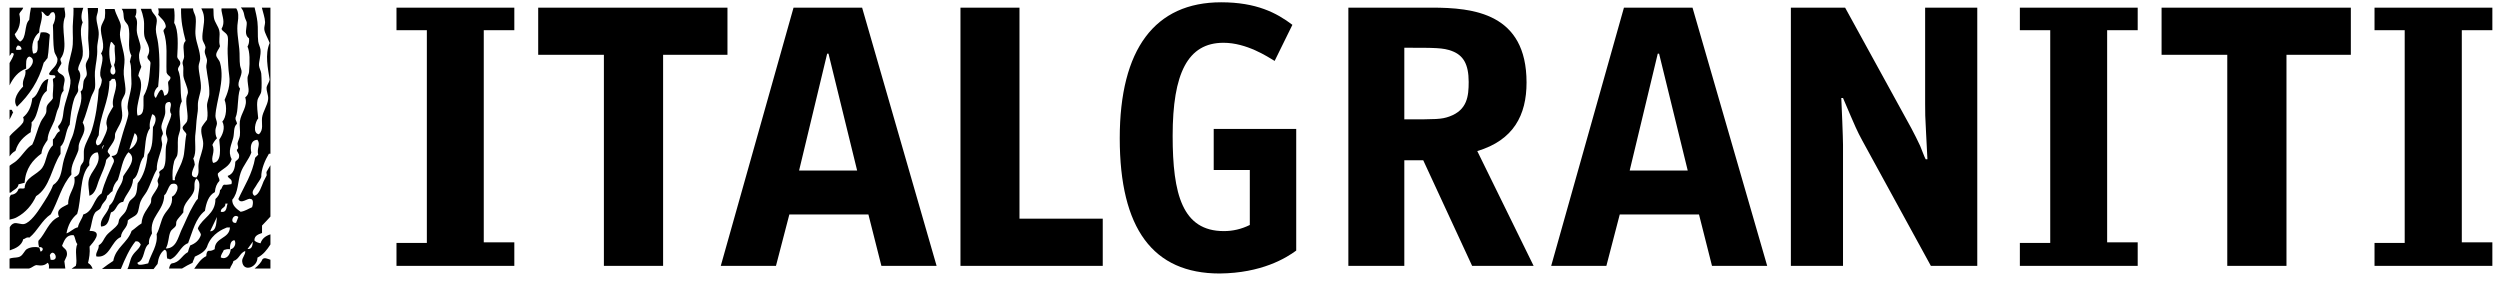 <?xml version="1.0" encoding="UTF-8"?> <svg xmlns="http://www.w3.org/2000/svg" viewBox="1347 2428 1309 147" width="1309" height="147" data-guides="{&quot;vertical&quot;:[],&quot;horizontal&quot;:[]}"><path fill="rgb(0, 0, 0)" stroke="none" fill-opacity="1" stroke-width="1" stroke-opacity="1" color="rgb(51, 51, 51)" font-size-adjust="none" id="tSvgf971fa6999" title="Path 1" d="M 1367.5 2557.3 C 1370.6 2557.4 1369.2 2559.8 1368.2 2559.7ZM 1373.1 2561.6 C 1375 2557.4 1378.8 2565 1373.5 2564ZM 1417.5 2497.7 C 1420.8 2500 1417.5 2505.3 1414.7 2506.3ZM 1437 2524.3 C 1441.9 2523.2 1439.9 2529.8 1437 2531C 1437.7 2535.5 1434.6 2537.7 1433 2540.4C 1431.1 2543.5 1430.9 2547.1 1429 2550.6C 1429.8 2556.4 1426 2560.9 1424.6 2565.9C 1421.7 2566.6 1418.8 2567.3 1419 2565.5C 1423 2564.2 1421.8 2557.8 1425 2555.7C 1424.8 2553.1 1425.8 2551.8 1426.6 2550.2C 1425.1 2541.3 1432.8 2538.7 1433 2530.2C 1434.5 2529.5 1435.2 2524.8 1437 2524.3ZM 1433.8 2558.1 C 1435.4 2555.4 1435.1 2552 1436.2 2549.5C 1436.8 2548 1438.3 2547.5 1439 2546.3C 1439.4 2545.8 1439.1 2544.6 1439.4 2543.9C 1440.1 2542.3 1441.8 2540.9 1443 2539.2C 1442.7 2534 1447.4 2531.9 1448.6 2527.8C 1449.2 2525.8 1448.2 2523.6 1449.8 2521.5C 1452.9 2523.4 1450.6 2528.7 1450.6 2532.1C 1449.5 2533.1 1449 2534.4 1448.2 2535.6C 1446 2539.2 1444 2544.4 1441.8 2548.9C 1440.3 2552.2 1439.2 2558.2 1433.8 2558.1ZM 1398.7 2498.8 C 1399.2 2488 1404.1 2481.6 1404.3 2470.5C 1404.9 2470.3 1405.3 2469.9 1405.5 2469.3C 1406.033 2469.3 1406.567 2469.3 1407.1 2469.3C 1409.5 2473.8 1405 2479 1406.3 2483.8C 1404.8 2486.4 1402.9 2488.9 1402.7 2492.4C 1402.7 2493.4 1403.3 2494.5 1403.1 2495.5C 1402.8 2497.1 1401.8 2499.2 1401.1 2500.6C 1400.4 2501.9 1399.7 2504.1 1397.9 2504.1C 1396.3 2502.6 1397.9 2500.4 1398.7 2498.8ZM 1400.3 2506.3 C 1400.5 2504.6 1401 2504 1401.5 2504ZM 1406.7 2462 C 1407.1 2463.7 1408.3 2466.3 1406.3 2467.1C 1404.2 2466.8 1404.7 2464 1405.5 2462.8C 1404.1 2459.4 1403.7 2453.7 1405.1 2449.9C 1406.1 2450.2 1406.4 2451.3 1407.1 2451.9C 1406.7 2455.8 1408.1 2459.2 1406.7 2462ZM 1352 2568.6 C 1355.4 2568.6 1358.8 2568.6 1362.2 2568.6C 1363.7 2568.2 1364.5 2567.2 1365.9 2566.8C 1368.8 2567.2 1370.3 2567.1 1371.9 2565.6C 1372.8 2566.2 1372.7 2567.4 1372.6 2568.6C 1375.467 2568.6 1378.333 2568.6 1381.2 2568.6C 1381 2567.3 1380.9 2566 1380.7 2564.8C 1381.5 2562.8 1382.5 2561.9 1381.9 2559.7C 1381.5 2558.2 1380.1 2557.9 1379.5 2556.6C 1380.7 2554 1381.5 2550.9 1385.5 2551.1C 1386.5 2552.3 1386.4 2554.6 1387.5 2555.8C 1385.9 2559.2 1387.7 2564.1 1386.7 2567.2C 1385.9 2567.6 1385.3 2568.2 1384.5 2568.7C 1388.167 2568.7 1391.833 2568.7 1395.5 2568.7C 1395 2567.3 1394.2 2566.3 1393.1 2565.7C 1393.7 2563.1 1394.2 2560.5 1393.9 2557.1C 1395.6 2555.1 1401.5 2548.8 1393.9 2548.9C 1395.2 2545.5 1395.1 2542 1396.7 2539.5C 1397.3 2538.5 1398.7 2538.1 1399.5 2537.2C 1399.9 2536.6 1400.2 2535.5 1400.7 2534.8C 1401.5 2533.6 1402.9 2532.7 1403.1 2530.5C 1404.3 2529.9 1404.7 2528.7 1405.9 2528.1C 1406.2 2525.5 1407.3 2523.7 1408.7 2522.2C 1410.5 2517.2 1411 2511.1 1414.3 2507.7C 1419.2 2511.1 1413.3 2517.2 1411.5 2520.3C 1411.4 2523.6 1409.5 2525.6 1408.3 2528.1C 1406.9 2531.1 1406.7 2533.6 1404.3 2535.6C 1403.7 2539.8 1399 2542.1 1399.9 2546.6C 1404.1 2546.5 1404 2542.3 1405.1 2539.2C 1408.3 2538.4 1407.8 2534 1411.5 2533.7C 1412.9 2529.4 1416.3 2527.2 1416.7 2521.9C 1420.2 2519.6 1419.5 2513.1 1422.3 2510.1C 1423.2 2504.9 1422.9 2498.7 1425.5 2495.2C 1425 2492.3 1426.1 2489.8 1426.7 2487.8C 1429.7 2488.7 1428.3 2492.8 1427.1 2494.5C 1426.8 2500.7 1427.2 2505.2 1424.3 2509C 1423.7 2515.1 1422.1 2520.2 1419.1 2523.9C 1418.7 2526.2 1418.9 2528.2 1417.9 2530.2C 1417.1 2531.7 1415.4 2532.4 1414.7 2533.7C 1413.8 2535.3 1413.7 2537.2 1412.7 2538.8C 1411.9 2540.1 1410.3 2541.3 1409.5 2542.7C 1409.1 2543.4 1409.2 2544.7 1408.7 2545.4C 1407.2 2547.7 1404.4 2549.2 1402.7 2551.3C 1401.3 2553 1400.8 2555.3 1398.7 2556.4C 1398.9 2558.8 1396.7 2560.6 1397.5 2562.3C 1404.6 2563.3 1405.1 2554.2 1410.3 2552.1C 1410.6 2548.3 1413.9 2547.5 1413.9 2543.5C 1415 2542.2 1417.6 2541.5 1418.7 2540C 1419.8 2538.4 1419.7 2535.5 1420.7 2533.3C 1421.5 2531.4 1423 2529.8 1423.9 2528.2C 1426 2524.3 1427 2520.2 1429.1 2516.8C 1428.9 2512.2 1431.4 2508 1431.9 2503.8C 1432 2502.7 1431.4 2501.5 1431.5 2500.3C 1431.5 2499.4 1432.3 2498.6 1432.3 2497.9C 1432.2 2496.7 1431.4 2495.5 1431.5 2494.4C 1431.6 2492.3 1433.2 2489.6 1433.5 2487.3C 1433.8 2485 1432.4 2481.3 1435.9 2481.4C 1437.6 2483 1434.9 2485.5 1436.7 2487.7C 1436.5 2490.9 1433.7 2494.1 1433.9 2497.9C 1434 2498.9 1434.7 2500 1434.7 2501C 1434.7 2502.3 1434 2503.6 1433.9 2504.9C 1433.5 2508.4 1434.2 2513 1432.7 2515.9C 1432.1 2517 1430.7 2517 1430.3 2518.3C 1431.2 2519.9 1429.7 2521.1 1429.5 2522.6C 1429.4 2523.3 1430.1 2524.2 1429.9 2524.9C 1429.4 2527.3 1427.4 2529 1426.3 2531.6C 1426 2532.4 1426.3 2533.6 1425.9 2534.4C 1424.4 2537.3 1421.4 2540.1 1421.1 2545C 1419.2 2546.1 1417.7 2547.7 1415.9 2548.9C 1413.8 2555.2 1407.6 2557.5 1406.3 2564.6C 1404.3 2565.9 1402.3 2567.3 1400.4 2568.8C 1403.7 2568.8 1407 2568.8 1410.3 2568.8C 1412.4 2563.6 1414.8 2558.3 1417.9 2554.4C 1419.6 2554.1 1420.1 2555.1 1420.7 2556C 1419.9 2558.5 1417.9 2559.3 1416.3 2561.9C 1415 2564 1414.8 2566.9 1413.7 2568.9C 1418.267 2568.9 1422.833 2568.9 1427.4 2568.9C 1428.1 2567.9 1428.9 2567 1429.5 2566.2C 1429.9 2563 1431 2560.3 1433.1 2558.8C 1435 2559 1433.9 2562.2 1434.7 2563.5C 1435.3 2563.5 1435.8 2563.4 1435.9 2563.9C 1440.4 2562.3 1441.1 2557 1445.5 2555.3C 1447.9 2549.1 1449.4 2542.2 1454.3 2538.4C 1455 2534.2 1456.2 2530.3 1459.5 2528.6C 1459.7 2526.1 1460.5 2524.1 1461.9 2522.7C 1462 2521 1460.8 2520.6 1461.1 2518.8C 1463.5 2516.3 1467.3 2515.2 1468.3 2511.3C 1466.1 2507.3 1468.3 2503.5 1469.1 2500.3C 1469.8 2497.5 1469.1 2494.5 1471.1 2492.8C 1471 2491.5 1470.2 2491.1 1470.3 2489.7C 1472 2485.7 1471.1 2479.3 1472.7 2474.4C 1470.5 2471.9 1473.3 2468.7 1473.5 2465.8C 1473.6 2464.7 1472.9 2463.5 1472.7 2462.3C 1472.3 2459.6 1472.6 2456.6 1472.3 2453.7C 1471.8 2448.5 1470.8 2444 1471.5 2439.6C 1471.9 2437 1472 2434.3 1470.7 2432.4C 1468.133 2432.4 1465.567 2432.4 1463 2432.4C 1463 2432.8 1462.9 2433.3 1463 2433.7C 1463.4 2436.6 1465 2439.7 1463 2443.1C 1463.3 2444.5 1465.7 2445.1 1466.2 2447C 1466.7 2448.9 1466 2452.8 1466.2 2456C 1466.4 2460.1 1466.5 2464.1 1467 2467.4C 1467.8 2472.7 1466 2477.1 1464.6 2480.3C 1465.9 2483.8 1465.6 2489.4 1463.4 2491.7C 1465.2 2495 1463.4 2498.8 1461.8 2501.1C 1462.2 2505.3 1463.3 2512.8 1458.6 2513.3C 1457 2510.5 1460 2507.5 1458.2 2503.9C 1458.8 2502.5 1459.6 2501.4 1460.6 2500.4C 1459.8 2498.9 1459.8 2497.7 1459.8 2496.1C 1459.9 2494.8 1460.6 2493.6 1460.6 2492.6C 1460.6 2491.3 1459.8 2490.1 1459.8 2488.7C 1460.1 2481 1464.9 2470.4 1462.2 2460.8C 1461.8 2459.3 1460.3 2458.2 1460.2 2456.9C 1460.1 2455.2 1461.7 2453.7 1462.2 2452.2C 1461.3 2449.3 1462.4 2446.6 1461.8 2444C 1461.3 2441.7 1459.4 2439.7 1459 2437.3C 1458.7 2435.5 1458.9 2433.9 1458.7 2432.4C 1456.6 2432.4 1454.5 2432.4 1452.4 2432.4C 1453.1 2433.8 1453.7 2435.3 1453.8 2436.9C 1454.2 2440.5 1452.7 2444.8 1453 2448.3C 1453.1 2449.9 1454.3 2451 1454.6 2452.6C 1454.7 2453.4 1454.2 2453.9 1454.2 2455C 1454.2 2456.5 1455.4 2458.4 1455.4 2459.7C 1455.4 2460.9 1454.9 2462 1455 2463.2C 1455.5 2468 1456.8 2472.4 1456.6 2477.3C 1456.5 2479.3 1455.3 2481.4 1455.4 2483.6C 1455.5 2485.9 1456 2487.7 1455.4 2490.7C 1454.4 2492 1453.4 2493.2 1452.6 2494.6C 1451.8 2497.7 1453.4 2500.4 1453.4 2503.2C 1453.4 2506.8 1451.5 2510.1 1451 2513.8C 1450.6 2516.3 1451.7 2518.8 1449.8 2520.9C 1445.4 2520.8 1448.5 2516.2 1449 2514.2C 1448.9 2513 1448.6 2512 1448.2 2511C 1450.2 2507.6 1448.6 2502.4 1449.4 2497.3C 1449.7 2495.3 1449.7 2491.9 1450.2 2488.7C 1450.5 2486.8 1450.7 2485.7 1450.6 2483.2C 1450.5 2480.1 1452 2477.1 1452.2 2474.2C 1452.4 2470.4 1451 2466.1 1451 2462.8C 1451 2461.5 1451.7 2460.3 1451.8 2458.9C 1451.9 2454.8 1449.8 2450.7 1449.4 2446.7C 1449 2443.5 1449.9 2440.1 1449.4 2436.9C 1449.2 2435.7 1448.4 2434.5 1448.2 2433.4C 1448.1 2433.1 1448.1 2432.8 1448.1 2432.4C 1446 2432.4 1443.9 2432.4 1441.8 2432.4C 1441.7 2439.1 1442.7 2443.7 1444.2 2449.4C 1442.3 2451.2 1443.4 2454.5 1443.4 2457.6C 1443.4 2458.8 1442.7 2459.6 1442.6 2460.7C 1442.5 2461.8 1443 2462.1 1443 2463.8C 1443 2465.1 1442.9 2466.6 1443 2467.7C 1443.4 2470.5 1445.3 2473.4 1445.4 2476.3C 1445.4 2477.2 1444.7 2478.3 1444.6 2479.5C 1444.2 2483.3 1445.8 2488.4 1445 2491.3C 1444.5 2492.8 1442.9 2493.5 1442.6 2494.8C 1442.7 2496.5 1444.2 2496.9 1444.6 2498.3C 1443.6 2503 1443.9 2508.2 1442.6 2511.6C 1441.7 2514.8 1439.6 2517.9 1438.6 2521C 1438.3 2521.9 1439.3 2522.7 1437.4 2522.3C 1437.2 2518.7 1437.3 2516 1438.2 2512.4C 1438.5 2511.4 1439.5 2510.3 1439.8 2509.3C 1440.4 2506.4 1439.9 2503.3 1440.2 2500.3C 1440.4 2498.7 1441.3 2496.9 1441.4 2495.2C 1441.7 2490.7 1439.8 2485.4 1442.2 2481.1C 1441 2475.3 1442.3 2469.2 1440.2 2464.6C 1440.1 2462.8 1441.4 2462.6 1441.4 2461.1C 1441.4 2459.4 1439.9 2459.2 1439.8 2457.6C 1440.1 2452.3 1440.6 2443.9 1438.2 2440C 1438.5 2437.4 1438.5 2434.7 1438.1 2432.4C 1435.333 2432.4 1432.567 2432.4 1429.8 2432.4C 1430.1 2433.4 1430.3 2434.5 1429.8 2435.7C 1431.2 2437.6 1433.3 2438.7 1433.8 2441.6C 1433.9 2443 1432.6 2443 1432.6 2444.3C 1435 2451.3 1433.9 2457.7 1434.2 2465.9C 1434.5 2467 1435.4 2467.6 1436.2 2468.3C 1436.5 2470 1435 2470 1435 2471.4C 1435.3 2474.2 1435.9 2477.5 1433 2478.1C 1431.9 2472.2 1430.3 2475.9 1428.6 2479.3C 1426.6 2477.7 1428.5 2474.2 1429.8 2473.4C 1430.6 2466.3 1430.8 2458.2 1429.8 2450.7C 1429.5 2448.1 1428.6 2445.7 1428.6 2443.3C 1428.6 2441.3 1429.4 2439.6 1429 2437.8C 1428.7 2436.2 1427.2 2435.2 1426.6 2433.9C 1426.4 2433.5 1426.3 2433 1426.2 2432.6C 1424.367 2432.6 1422.533 2432.6 1420.7 2432.6C 1421.3 2434.1 1421.8 2435.8 1422.2 2437.9C 1422.8 2441.2 1422.1 2443.9 1422.6 2446.9C 1423.1 2449.9 1426.8 2453.2 1424.2 2457.5C 1424 2459.4 1425.7 2459.4 1425.8 2461C 1425.2 2468.1 1425.1 2473.3 1422.2 2478.3C 1421.8 2482.4 1423.3 2488.3 1419 2488.5C 1417.4 2482.2 1423.6 2473.1 1419.4 2467.7C 1419.7 2465.9 1420.4 2464.5 1421 2463C 1420.2 2460.9 1419.7 2459 1419.8 2456.7C 1419.9 2455.4 1420.6 2454.1 1420.6 2452.8C 1420.5 2450.1 1418.7 2447 1418.6 2443.8C 1418.5 2441.4 1419.4 2438.9 1417.8 2436.7C 1418.5 2435.2 1418.5 2433.8 1418.3 2432.6C 1415.767 2432.6 1413.233 2432.6 1410.7 2432.6C 1411 2433 1411.3 2433.5 1411.4 2433.9C 1411.9 2435.5 1411.5 2437 1412.2 2438.6C 1412.6 2439.6 1413.9 2440.6 1414.2 2441.8C 1415.6 2446.9 1413.3 2452.6 1415.8 2457.1C 1415.5 2458.2 1415.2 2459.1 1415 2460.3C 1416 2463 1415.5 2466.5 1415.8 2470.1C 1416.2 2475.1 1414.1 2479.1 1413.8 2483.8C 1413.7 2485 1414.3 2486.5 1414.2 2487.7C 1413.8 2490.8 1412.3 2494.3 1411.4 2497.5C 1410.5 2500.8 1409.5 2504.1 1408.6 2507.3C 1408.3 2508.8 1407.2 2509.6 1405.4 2509.7C 1405.9 2510.6 1406.9 2511.2 1406.6 2512.8C 1404.3 2518.1 1401.7 2523.2 1400.2 2529.3C 1395.9 2531.9 1396 2538.8 1390.6 2540.3C 1390 2542.8 1388.3 2544.3 1387.8 2547C 1385.3 2547.6 1384.1 2549.4 1381.8 2550.2C 1382.6 2545.8 1384.5 2542.4 1387.4 2540C 1389.9 2531.9 1388.5 2519.9 1393.8 2514.5C 1393.2 2510.5 1395.8 2507.6 1398.2 2507.8C 1400.4 2514.2 1394.2 2517.5 1393.4 2522.7C 1393 2525.2 1393.7 2527.7 1393.8 2530.5C 1397.3 2529.3 1397.7 2524.9 1399 2521.9C 1400.3 2518.5 1402.1 2515.3 1402.6 2511.7C 1403.2 2511 1403.8 2510.3 1404.6 2509.7C 1404.6 2508.4 1403.3 2508.4 1403.4 2507C 1404.3 2504.8 1406.2 2503.2 1407 2500.7C 1407.4 2499.6 1407 2498.6 1407.4 2497.6C 1408.7 2494.5 1410.8 2492.3 1411 2488.6C 1411.1 2486.3 1410.3 2484 1410.6 2481.5C 1410.8 2479.7 1412.3 2478.2 1412.6 2476.4C 1413 2473.8 1412.1 2470.5 1411.8 2467C 1411.6 2464.2 1412.3 2461.7 1412.2 2459.1C 1412 2454.7 1410 2450.1 1409.8 2446.2C 1409.7 2444.4 1410.5 2442.7 1410.2 2441.1C 1409.8 2438.7 1407.8 2436 1407 2432.7C 1405.333 2432.7 1403.667 2432.7 1402 2432.7C 1402.1 2434.1 1402.1 2435.5 1401.9 2437.2C 1401.6 2438.8 1400.2 2440.4 1399.9 2442.3C 1399.3 2446.8 1402.7 2451.9 1399.9 2456C 1402 2458.9 1399.1 2463.4 1399.5 2467.4C 1399.6 2468.5 1400.4 2469.3 1400.3 2470.1C 1400.2 2471.9 1399.5 2473.5 1398.7 2474.8C 1398.2 2482 1397.1 2489.6 1395.1 2496C 1394 2499.5 1391.9 2502.5 1391.1 2505.8C 1390.6 2507.9 1391.2 2510.4 1390.7 2512.5C 1390.5 2513.2 1389.3 2514.3 1389.1 2515.3C 1388.5 2518.4 1388.9 2519.5 1385.9 2520.8C 1387 2526.2 1382.5 2529.2 1382.7 2534.9C 1380.4 2536.3 1376 2537.3 1377.9 2541.5C 1372.4 2543.8 1371 2550.1 1367.1 2554.1C 1367 2555.5 1367.2 2556.6 1367.5 2557.6C 1365.6 2557.1 1363 2557.3 1361.1 2558.4C 1359.8 2559.2 1359.2 2561.4 1357.5 2562.3C 1356.2 2563 1354.5 2562.8 1353.1 2563.1C 1352.7 2563.2 1352.4 2563.3 1352 2563.4C 1352 2565.133 1352 2566.867 1352 2568.6ZM 1460.6 2541.6 C 1460.2 2543.5 1460.7 2549.1 1457 2549.1ZM 1462.6 2538.9 C 1462.5 2536.6 1465.2 2537 1465 2534.6C 1465.4 2534.6 1465.8 2534.6 1466.2 2534.6C 1465.4 2536.3 1466 2539.5 1462.6 2538.9ZM 1467.4 2558.5 C 1467.4 2557.3 1467.4 2553.8 1469.8 2553.8C 1470.9 2555.6 1469.6 2558.2 1467.8 2558.5C 1467.6 2561.2 1465.7 2564.2 1462.6 2562.8C 1462.7 2561 1463.7 2560.3 1464.2 2558.9C 1465.2 2558.6 1466 2558.3 1467.4 2558.5ZM 1470.6 2544.7 C 1466.9 2545.1 1469.1 2539.3 1471.8 2541.6ZM 1473 2538.9 C 1470.9 2537.4 1468.5 2535.6 1468.6 2532.6C 1471.9 2528.7 1471.4 2523 1473 2518.5C 1474.3 2514.7 1477.3 2511.5 1478.6 2507.9C 1477.9 2504.8 1478.4 2501.3 1481.8 2501.2C 1483.6 2503.6 1481.3 2505.7 1482.2 2509C 1481.6 2509.5 1481.2 2510.1 1480.6 2510.6C 1479.1 2519.2 1475 2525.2 1471.8 2532.2C 1473.1 2535.3 1476.9 2531.4 1478.2 2532.2C 1480 2532.2 1479.4 2535.4 1479 2536.5C 1477 2537.3 1475.5 2538.5 1473 2538.9ZM 1479.4 2554.5 C 1479.2 2556.6 1479 2558.5 1476.6 2558.4ZM 1437 2565.9 C 1436 2566.3 1435.8 2567.5 1435.5 2568.6C 1437.767 2568.6 1440.033 2568.6 1442.3 2568.6C 1444 2567.5 1445.9 2566.5 1447.8 2565.6C 1448.1 2564.4 1448.7 2563.6 1449 2562.4C 1451.9 2561 1454.9 2559.6 1455.8 2556.1C 1458.3 2550.2 1463.6 2548 1465.8 2547.1C 1466.333 2547.1 1466.867 2547.1 1467.4 2547.1C 1467.1 2553.2 1459.5 2552.1 1459.4 2558.5C 1458.5 2558.9 1457.8 2559.5 1456.2 2559.3C 1455.2 2559.6 1455.1 2560.9 1455 2562.1C 1452.1 2563.5 1450.5 2566.2 1448.7 2568.7C 1454.933 2568.7 1461.167 2568.7 1467.4 2568.7C 1467.7 2567.4 1469 2566.1 1469.2 2564.7C 1472.4 2563.6 1472.4 2560.6 1475.4 2559.4C 1475.6 2561.5 1473.6 2562.9 1473.8 2564.9C 1474.4 2570.8 1481.9 2567.9 1481.8 2562.9C 1484.8 2561.4 1486.8 2558.8 1488.6 2556C 1488.6 2554.233 1488.6 2552.467 1488.6 2550.7C 1486.1 2551.5 1484.2 2552.9 1483.4 2555.4C 1482.1 2555.1 1480.9 2554.7 1480.2 2553.9C 1480.2 2551.3 1482.3 2550.7 1484.2 2550C 1484.2 2548.7 1484.2 2547.4 1484.2 2546.1C 1485.7 2544.6 1487.1 2543 1488.6 2541.4C 1488.6 2532.433 1488.6 2523.467 1488.6 2514.5C 1487.9 2515.8 1487.1 2516.9 1486.6 2517.9C 1486.3 2518.4 1486.8 2519.3 1486.6 2519.9C 1486.2 2520.9 1485.4 2522 1485 2523C 1483.9 2525.6 1482.7 2530 1480.2 2530.5C 1478 2528.8 1480.3 2526.7 1481 2525.4C 1481.9 2523.7 1483.3 2522.2 1483.8 2520.7C 1483.7 2516.7 1485.8 2511.8 1487.8 2508.5C 1488.067 2508.5 1488.333 2508.5 1488.6 2508.5C 1488.6 2483 1488.6 2457.5 1488.6 2432C 1487.1 2432 1485.6 2432 1484.1 2432C 1484.7 2434.6 1485.7 2437.1 1485.8 2439.6C 1485.8 2440.9 1485.2 2442.3 1485.4 2443.5C 1485.6 2445.3 1487.3 2448.1 1488.2 2450.5C 1485.6 2456.5 1487.3 2463.9 1488.2 2469.7C 1487.9 2471.2 1487 2472.2 1486.6 2473.6C 1486.4 2476 1487.6 2477.6 1487.4 2479.9C 1487.1 2483.2 1484.6 2486.4 1484.2 2489.7C 1483.9 2492.8 1485.1 2495.9 1482.6 2498.3C 1479 2497.9 1480.8 2491.4 1482.2 2490C 1482 2486.9 1481.3 2483.6 1481.8 2480.6C 1482.1 2478.9 1483.6 2477.5 1483.8 2475.9C 1484.1 2473.9 1484 2469.1 1483.8 2466.5C 1483.7 2465.2 1482.7 2463.7 1482.6 2462.2C 1482.5 2460.2 1483.7 2456.9 1483.4 2454C 1483.2 2452.5 1482.4 2451.3 1482.2 2449.7C 1481.8 2446.5 1482.2 2442.9 1481.8 2439.5C 1481.5 2436.9 1480.9 2434.4 1480.3 2431.9C 1477.9 2431.9 1475.5 2431.9 1473.1 2431.9C 1473.9 2432.9 1474.6 2433.8 1475 2436.4C 1475.2 2437.7 1476.2 2439.1 1476.2 2439.9C 1476.3 2442.8 1474.6 2446 1477.4 2448.1C 1477.6 2450 1477.2 2451.3 1476.6 2452.4C 1477.8 2455 1477.9 2460 1477.4 2465.7C 1477.3 2466.8 1476.6 2467.8 1476.6 2468.8C 1476.5 2473.4 1478.6 2476.4 1475.4 2479C 1476.9 2483.7 1473.2 2487.1 1472.6 2491.5C 1472.3 2494 1472.9 2496.7 1472.6 2499C 1472.4 2500.4 1471.6 2501.8 1471.4 2502.9C 1471.2 2504.1 1472.4 2505.5 1471 2506.4C 1471.1 2507.9 1472.4 2508.2 1472.2 2509.9C 1472.2 2511.4 1470.9 2511.8 1470.2 2512.7C 1470.1 2516.3 1469.1 2519.2 1466.2 2520.1C 1466.6 2521.8 1469 2521.5 1468.2 2524.4C 1467.3 2524.5 1465.6 2524.9 1464.3 2524.7C 1463 2525.4 1463.5 2526.8 1462.2 2527.5C 1462.1 2529.7 1461.1 2531 1459.8 2532.2C 1459.8 2540.2 1453.1 2541.8 1450.6 2547.5C 1450.9 2548.9 1452 2549.5 1452.2 2551C 1451.3 2553.8 1449.3 2555.5 1446.6 2556.5C 1446.1 2557.6 1445.7 2558.8 1445.4 2560C 1442.1 2561.8 1441.2 2565.4 1437 2565.9ZM 1390.3 2492.2 C 1392.2 2487.7 1392.9 2484.2 1394.7 2478.9C 1395.3 2477.2 1396.5 2475.5 1396.7 2474.2C 1397.1 2471.6 1396.5 2468.4 1396.7 2465.6C 1397.1 2461.1 1398.1 2457.9 1397.9 2453.4C 1397.8 2451 1398.7 2448.3 1398.7 2446C 1398.8 2443 1397.5 2440.2 1397.5 2437.4C 1397.5 2436.1 1398.2 2434.9 1398.3 2433.5C 1398.3 2433.1 1398.3 2432.6 1398.3 2432.2C 1396.5 2432.2 1394.7 2432.2 1392.9 2432.2C 1393.3 2436.8 1393.4 2441.3 1393.2 2446.5C 1393 2450.2 1394 2454.2 1393.6 2457.5C 1393.5 2458.8 1392.3 2460 1392 2461.4C 1391.6 2463.3 1392.7 2465.4 1392.4 2467.3C 1392.3 2468.2 1391.1 2469.2 1390.8 2470.4C 1390.3 2472.7 1390.9 2474.8 1389.2 2475.9C 1390.6 2480.8 1388.1 2485 1387.2 2489.6C 1386.5 2492.8 1386.1 2496.9 1384.4 2500.6C 1383.7 2502 1383.6 2502.7 1382.8 2504.9C 1382.2 2506.7 1380.4 2511.1 1380 2513.5C 1379.1 2518.3 1378.7 2522.3 1374.8 2524.9C 1373.3 2528.9 1370.8 2532.6 1368.4 2536.3C 1366.8 2538.8 1362.9 2544.6 1359.6 2545.3C 1358.1 2545.6 1355.8 2544.5 1354.4 2544.9C 1353.2 2545.3 1352.6 2546.1 1352.1 2547C 1352.1 2551.033 1352.1 2555.067 1352.1 2559.1C 1355.4 2558 1358.3 2556.6 1359.2 2553.2C 1360.4 2553.1 1360.6 2552 1362.4 2552.4C 1366.7 2548.9 1368.9 2543.3 1373.6 2540.2C 1377.4 2533.5 1379.3 2524.9 1384.4 2519.4C 1383.8 2514.4 1386.7 2510.8 1388 2506.8C 1388.3 2505.7 1388 2504.5 1388.4 2503.3C 1389.5 2499.4 1392.8 2496.5 1390.3 2492.2ZM 1378.7 2508.6 C 1378.7 2507.3 1378.7 2506 1378.7 2504.7C 1381.6 2502.2 1381.1 2496.4 1383.5 2493.3C 1383.9 2488.8 1384.4 2484.2 1385.9 2479.6C 1386.4 2478.1 1387.5 2477 1387.9 2475.7C 1388.1 2474.9 1387.7 2473.9 1387.9 2473C 1388.4 2470 1390.2 2467.4 1387.9 2464.4C 1388 2461.7 1390 2459.7 1390.3 2456.9C 1390.9 2451.5 1387.9 2445.2 1390.3 2439.7C 1389.1 2437.3 1389.8 2434.5 1390.6 2432.1C 1388.867 2432.1 1387.133 2432.1 1385.4 2432.1C 1385.4 2432.3 1385.5 2432.5 1385.5 2432.7C 1385.6 2436.7 1384.9 2440.6 1385.1 2444.9C 1385.2 2447 1385.2 2449 1385.1 2451.2C 1384.8 2455.7 1382.8 2459.9 1382.7 2464.1C 1382.7 2466.2 1383.7 2468 1383.9 2470C 1384.2 2474.4 1381 2480.8 1380.3 2486.1C 1379.9 2489.6 1379.6 2491.9 1377.5 2494C 1377.2 2495.4 1378.4 2495.5 1378.3 2496.7C 1376.4 2497.5 1376.2 2499.9 1374.7 2501C 1374.7 2502.033 1374.7 2503.067 1374.7 2504.1C 1371.1 2507.4 1371.6 2512.3 1369.1 2515.9C 1366.4 2519.6 1360.1 2520.8 1359.9 2526.5C 1358.5 2527.1 1358.1 2526.3 1356.7 2526.9C 1356.1 2528.7 1354.9 2529.8 1352.7 2530C 1352.4 2530.4 1352.2 2530.9 1352 2531.4C 1352 2535.267 1352 2539.133 1352 2543C 1353.5 2542.7 1354.9 2542.3 1355.9 2541.7C 1360.4 2539.3 1363.8 2535.3 1365.9 2530.7C 1373.2 2526.2 1374 2515.6 1378.7 2508.6ZM 1358.3 2453.7 C 1357.8 2454.3 1356.6 2454.1 1355.5 2454.1C 1355.2 2452.8 1355.9 2452.4 1356.3 2451.8C 1357.5 2451.9 1358.1 2452.6 1358.3 2453.7ZM 1381 2432 C 1375.067 2432 1369.133 2432 1363.2 2432C 1362.8 2434 1362.5 2436.1 1362.3 2438.4C 1359.5 2441 1361.2 2448 1357.5 2449.8C 1356.3 2448.8 1355.2 2447.7 1354.7 2445.9C 1356.9 2443.5 1358.2 2439.7 1357.1 2435.3C 1357.5 2434.1 1358.7 2433.4 1359.1 2432.2C 1359.1 2432.2 1359.1 2432.1 1359.1 2432C 1356.733 2432 1354.367 2432 1352 2432C 1352 2440.433 1352 2448.867 1352 2457.3C 1352.4 2456.8 1352.8 2456.3 1353.1 2455.7C 1353.7 2455.6 1353.8 2456.1 1354.3 2456.1C 1353.9 2457.9 1352.9 2459.4 1352 2461C 1352 2464.9 1352 2468.8 1352 2472.7C 1353.9 2468.8 1356.4 2465.5 1360.7 2463.9C 1360.7 2461.3 1360.3 2458.3 1362.3 2457.6C 1366.4 2458.8 1363.1 2464.4 1360.3 2464.7C 1360.8 2468.4 1358.4 2469.4 1359.1 2473.3C 1356.8 2475.7 1353.2 2480.2 1355.9 2483.9C 1362.3 2477.8 1367.3 2470.5 1369.9 2460.8C 1370.7 2460.1 1371.2 2459.1 1371.9 2458.4C 1372.6 2454.7 1372.6 2450.2 1373.1 2446.2C 1371.9 2444.9 1370.3 2444.7 1368.3 2445C 1367.8 2446.6 1367.8 2448.7 1366.7 2449.7C 1366.6 2452.5 1367.5 2456.2 1364.3 2456C 1363 2451.5 1364.9 2446.9 1367.5 2445C 1367.6 2441 1369.7 2437.9 1368.7 2434C 1370.1 2434.4 1370.3 2436.1 1371.9 2436.4C 1373.5 2436.2 1373 2434.1 1375.1 2434.4C 1376.7 2435.8 1375.6 2439.6 1374.7 2441.1C 1375 2445.3 1374.6 2450.4 1375.5 2455.2C 1375.8 2456.4 1377.1 2457.9 1377.1 2459.1C 1377.1 2462.6 1374.1 2463.8 1372.7 2466.5C 1372.6 2468 1375.2 2466.9 1375.9 2467.7C 1376.4 2469.4 1374.4 2468.5 1374.7 2470C 1375.3 2473.9 1374.4 2476.4 1374.7 2479.4C 1373.9 2481.1 1372.2 2481.8 1371.5 2483.7C 1371.1 2484.7 1371.5 2486.2 1371.1 2487.2C 1370.5 2488.9 1369.1 2490.1 1368.3 2491.9C 1366.5 2495.8 1365.7 2499.9 1363.9 2503.7C 1360.7 2505.6 1358.9 2509.3 1355.5 2512.3C 1354.6 2513.1 1353.2 2513.8 1352 2514.8C 1352 2519.5 1352 2524.2 1352 2528.9C 1352.2 2528.9 1352.5 2528.8 1352.7 2528.8C 1354 2527.3 1356.4 2526.9 1356.7 2524.5C 1357.8 2524.3 1358.8 2523.9 1359.9 2523.7C 1360.4 2516.2 1364.1 2511.8 1368.7 2508.4C 1369 2505.3 1370.5 2503.4 1371.9 2501.3C 1372 2497.4 1374.4 2494 1375.5 2491.1C 1375.8 2490.2 1376.3 2488.2 1376.7 2486.8C 1377 2485.6 1377.6 2484.8 1377.9 2483.7C 1378.7 2480.9 1378.4 2477.4 1380.3 2475.5C 1379.8 2472.8 1381.3 2470.8 1380.7 2468.8C 1380.1 2466.6 1377.8 2467 1377.1 2464.9C 1377.7 2463.7 1378.4 2462.5 1379.1 2461.4C 1379.3 2460.2 1378.4 2460 1378.7 2458.7C 1383.3 2452.7 1378.3 2443.2 1381.1 2436.7C 1381.3 2434.9 1380.9 2433.8 1380.7 2432.4C 1380.8 2432.4 1380.9 2432.1 1381 2432ZM 1359.1 2489.4 C 1359.5 2490.5 1359.5 2491 1359.1 2492.1C 1357.2 2494.9 1354.1 2496.7 1352 2499.4C 1352 2502.9 1352 2506.4 1352 2509.9C 1352.8 2508.7 1353.8 2507.7 1355.1 2507C 1356.4 2502.4 1359.5 2499.5 1363.1 2497.2C 1363 2495.3 1363.8 2494.2 1363.5 2492.1C 1367.8 2488.3 1366.7 2479 1371.5 2475.6C 1371.5 2473.2 1372 2471.4 1372.3 2469.3C 1367.4 2470.6 1368 2477.3 1363.9 2479.5C 1363.4 2484 1361.8 2487.2 1359.1 2489.4ZM 1353.1 2485.5 C 1352.733 2485.5 1352.367 2485.5 1352 2485.5C 1352 2487.2 1352 2488.9 1352 2490.6C 1352.7 2489.3 1353.3 2488 1353.9 2486.7C 1353.4 2486.6 1353.5 2485.8 1353.1 2485.5ZM 1480.3 2568.6 C 1483.067 2568.6 1485.833 2568.6 1488.6 2568.6C 1488.6 2567.067 1488.6 2565.533 1488.6 2564C 1487 2563.5 1485.4 2562.6 1484.4 2563.8C 1484 2565 1482.4 2567 1480.3 2568.6Z"></path><path fill="rgb(0, 0, 0)" stroke="none" fill-opacity="1" stroke-width="1" stroke-opacity="1" color="rgb(51, 51, 51)" font-size-adjust="none" id="tSvg162d75ad592" title="Path 2" d="M 1616.3 2567.2 C 1616.3 2563.1 1616.3 2559 1616.3 2554.9C 1610.967 2554.9 1605.633 2554.9 1600.3 2554.9C 1600.3 2517.867 1600.3 2480.833 1600.3 2443.8C 1605.633 2443.8 1610.967 2443.8 1616.3 2443.8C 1616.3 2439.867 1616.3 2435.933 1616.3 2432C 1595.733 2432 1575.167 2432 1554.6 2432C 1554.6 2435.933 1554.6 2439.867 1554.6 2443.8C 1559.9 2443.8 1565.2 2443.8 1570.5 2443.8C 1570.5 2480.933 1570.5 2518.067 1570.5 2555.2C 1565.2 2555.2 1559.9 2555.2 1554.6 2555.2C 1554.6 2559.2 1554.6 2563.2 1554.6 2567.2C 1575.167 2567.2 1595.733 2567.2 1616.3 2567.2Z"></path><path fill="rgb(0, 0, 0)" stroke="none" fill-opacity="1" stroke-width="1" stroke-opacity="1" color="rgb(51, 51, 51)" font-size-adjust="none" id="tSvgb3e198db0e" title="Path 3" d="M 2466.3 2567.2 C 2466.3 2563.1 2466.3 2559 2466.3 2554.9C 2460.967 2554.9 2455.633 2554.9 2450.3 2554.9C 2450.3 2517.867 2450.3 2480.833 2450.3 2443.8C 2455.633 2443.8 2460.967 2443.8 2466.3 2443.8C 2466.3 2439.867 2466.3 2435.933 2466.3 2432C 2445.733 2432 2425.167 2432 2404.6 2432C 2404.6 2435.933 2404.6 2439.867 2404.6 2443.8C 2409.9 2443.8 2415.2 2443.8 2420.5 2443.8C 2420.5 2480.933 2420.5 2518.067 2420.5 2555.2C 2415.2 2555.2 2409.9 2555.2 2404.6 2555.2C 2404.6 2559.2 2404.6 2563.2 2404.6 2567.2C 2425.167 2567.2 2445.733 2567.2 2466.3 2567.2Z"></path><path fill="rgb(0, 0, 0)" stroke="none" fill-opacity="1" stroke-width="1" stroke-opacity="1" color="rgb(51, 51, 51)" font-size-adjust="none" id="tSvg4647f76b73" title="Path 4" d="M 2652 2567.2 C 2652 2563.1 2652 2559 2652 2554.9C 2646.667 2554.9 2641.333 2554.9 2636 2554.9C 2636 2517.867 2636 2480.833 2636 2443.8C 2641.333 2443.8 2646.667 2443.8 2652 2443.8C 2652 2439.867 2652 2435.933 2652 2432C 2631.433 2432 2610.867 2432 2590.3 2432C 2590.3 2435.933 2590.3 2439.867 2590.3 2443.8C 2595.567 2443.8 2600.833 2443.8 2606.1 2443.8C 2606.1 2480.933 2606.1 2518.067 2606.1 2555.2C 2600.833 2555.2 2595.567 2555.2 2590.3 2555.2C 2590.3 2559.2 2590.3 2563.2 2590.3 2567.2C 2610.867 2567.2 2631.433 2567.2 2652 2567.2Z"></path><path fill="rgb(0, 0, 0)" stroke="none" fill-opacity="1" stroke-width="1" stroke-opacity="1" color="rgb(51, 51, 51)" font-size-adjust="none" id="tSvg1739ba3609d" title="Path 5" d="M 2082.3 2453 C 2098.9 2453 2102.6 2453 2107.2 2454.7C 2113.1 2456.9 2116 2461.5 2116 2470.9C 2116 2478.3 2115.3 2485.6 2105.9 2489C 2101.7 2490.5 2099.1 2490.5 2082.3 2490.5C 2082.3 2478 2082.3 2465.5 2082.3 2453ZM 2082.3 2511.9 C 2085.6 2511.9 2088.9 2511.9 2092.2 2511.9C 2100.733 2530.333 2109.267 2548.767 2117.8 2567.2C 2128.533 2567.2 2139.267 2567.2 2150 2567.2C 2140.167 2547.167 2130.333 2527.133 2120.5 2507.1C 2139.5 2501.4 2146.3 2488.3 2146.3 2471.2C 2146.3 2434.9 2118.5 2432 2096.6 2432C 2082.067 2432 2067.533 2432 2053 2432C 2053 2477.067 2053 2522.133 2053 2567.2C 2062.767 2567.2 2072.533 2567.2 2082.3 2567.2C 2082.3 2548.767 2082.3 2530.333 2082.3 2511.9Z"></path><path fill="rgb(0, 0, 0)" stroke="none" fill-opacity="1" stroke-width="1" stroke-opacity="1" color="rgb(51, 51, 51)" font-size-adjust="none" id="tSvg10894e6dc0" title="Path 6" d="M 2284.7 2567.2 C 2293.8 2567.2 2302.9 2567.2 2312 2567.2C 2312 2546.067 2312 2524.933 2312 2503.8C 2312 2500.3 2311.3 2483.2 2311.1 2479.3C 2311.4 2479.3 2311.7 2479.3 2312 2479.3C 2319 2495.7 2319.2 2496.2 2322.1 2501.6C 2334.067 2523.467 2346.033 2545.333 2358 2567.2C 2366.1 2567.2 2374.2 2567.2 2382.3 2567.2C 2382.3 2522.133 2382.3 2477.067 2382.3 2432C 2373.2 2432 2364.1 2432 2355 2432C 2355 2448.767 2355 2465.533 2355 2482.3C 2355 2487.5 2355 2488.6 2355.5 2497.8C 2355.733 2502.333 2355.967 2506.867 2356.2 2511.4C 2355.9 2511.4 2355.6 2511.4 2355.3 2511.4C 2354.7 2510.5 2352.9 2505.5 2352.4 2504.4C 2351.1 2501.6 2349.3 2498 2347.8 2495.2C 2336.233 2474.133 2324.667 2453.067 2313.1 2432C 2303.633 2432 2294.167 2432 2284.7 2432C 2284.7 2477.067 2284.7 2522.133 2284.7 2567.2Z"></path><path fill="rgb(0, 0, 0)" stroke="none" fill-opacity="1" stroke-width="1" stroke-opacity="1" color="rgb(51, 51, 51)" font-size-adjust="none" id="tSvg29f657f1c8" title="Path 7" d="M 1628.8 2432 C 1628.8 2440.233 1628.8 2448.467 1628.8 2456.7C 1640.267 2456.7 1651.733 2456.7 1663.2 2456.7C 1663.2 2493.533 1663.2 2530.367 1663.2 2567.2C 1673.533 2567.2 1683.867 2567.2 1694.2 2567.2C 1694.2 2530.367 1694.2 2493.533 1694.2 2456.7C 1705.433 2456.7 1716.667 2456.7 1727.9 2456.7C 1727.9 2448.467 1727.9 2440.233 1727.9 2432C 1694.867 2432 1661.833 2432 1628.8 2432Z"></path><path fill="rgb(0, 0, 0)" stroke="none" fill-opacity="1" stroke-width="1" stroke-opacity="1" color="rgb(51, 51, 51)" font-size-adjust="none" id="tSvg43d319a341" title="Path 8" d="M 2478.8 2432 C 2478.8 2440.233 2478.8 2448.467 2478.8 2456.7C 2490.267 2456.7 2501.733 2456.7 2513.2 2456.7C 2513.2 2493.533 2513.2 2530.367 2513.2 2567.2C 2523.533 2567.2 2533.867 2567.2 2544.2 2567.2C 2544.2 2530.367 2544.2 2493.533 2544.2 2456.7C 2555.433 2456.7 2566.667 2456.7 2577.9 2456.7C 2577.9 2448.467 2577.9 2440.233 2577.9 2432C 2544.867 2432 2511.833 2432 2478.8 2432Z"></path><path fill="rgb(0, 0, 0)" stroke="none" fill-opacity="1" stroke-width="1" stroke-opacity="1" color="rgb(51, 51, 51)" font-size-adjust="none" id="tSvg16830e3bfc1" title="Path 9" d="M 1924.4 2567.2 C 1924.4 2558.967 1924.4 2550.733 1924.4 2542.5C 1909.867 2542.5 1895.333 2542.5 1880.8 2542.5C 1880.8 2505.667 1880.8 2468.833 1880.8 2432C 1870.5 2432 1860.2 2432 1849.9 2432C 1849.9 2477.067 1849.9 2522.133 1849.9 2567.2C 1874.733 2567.2 1899.567 2567.2 1924.4 2567.2Z"></path><path fill="rgb(0, 0, 0)" stroke="none" fill-opacity="1" stroke-width="1" stroke-opacity="1" color="rgb(51, 51, 51)" font-size-adjust="none" id="tSvg213c44f122" title="Path 10" d="M 1795.8 2517.3 C 1785.667 2517.3 1775.533 2517.3 1765.4 2517.3C 1770.3 2496.9 1775.2 2476.5 1780.1 2456.1C 1780.333 2456.1 1780.567 2456.1 1780.8 2456.1C 1785.8 2476.5 1790.8 2496.9 1795.8 2517.3ZM 1762.5 2432 C 1749.8 2477.067 1737.1 2522.133 1724.4 2567.2C 1734.033 2567.2 1743.667 2567.2 1753.3 2567.2C 1755.633 2558.233 1757.967 2549.267 1760.3 2540.3C 1774.1 2540.3 1787.9 2540.3 1801.7 2540.3C 1803.967 2549.267 1806.233 2558.233 1808.5 2567.2C 1818.133 2567.2 1827.767 2567.2 1837.4 2567.2C 1824.4 2522.133 1811.4 2477.067 1798.4 2432C 1786.433 2432 1774.467 2432 1762.5 2432Z"></path><path fill="rgb(0, 0, 0)" stroke="none" fill-opacity="1" stroke-width="1" stroke-opacity="1" color="rgb(51, 51, 51)" font-size-adjust="none" id="tSvg103744660d1" title="Path 11" d="M 2230.7 2517.3 C 2220.567 2517.3 2210.433 2517.3 2200.3 2517.3C 2205.2 2496.9 2210.1 2476.5 2215 2456.1C 2215.233 2456.1 2215.467 2456.1 2215.7 2456.1C 2220.7 2476.5 2225.7 2496.9 2230.7 2517.3ZM 2197.3 2432 C 2184.6 2477.067 2171.9 2522.133 2159.2 2567.2C 2168.833 2567.2 2178.467 2567.2 2188.1 2567.2C 2190.433 2558.233 2192.767 2549.267 2195.1 2540.3C 2208.933 2540.3 2222.767 2540.3 2236.6 2540.3C 2238.867 2549.267 2241.133 2558.233 2243.4 2567.2C 2253.033 2567.2 2262.667 2567.2 2272.3 2567.2C 2259.267 2522.133 2246.233 2477.067 2233.2 2432C 2221.233 2432 2209.267 2432 2197.3 2432Z"></path><path fill="rgb(0, 0, 0)" stroke="none" fill-opacity="1" stroke-width="1" stroke-opacity="1" color="rgb(51, 51, 51)" font-size-adjust="none" id="tSvg768e4cb91e" title="Path 12" d="M 2025.7 2559.2 C 2025.7 2537.967 2025.7 2516.733 2025.7 2495.5C 2011.3 2495.5 1996.9 2495.5 1982.5 2495.5C 1982.5 2502.667 1982.5 2509.833 1982.5 2517C 1988.8 2517 1995.1 2517 2001.4 2517C 2001.4 2526.6 2001.4 2536.2 2001.4 2545.8C 1996.9 2548 1992.5 2549 1987.8 2549C 1966.1 2549 1961 2529.7 1961 2499.1C 1961 2466.4 1968.9 2450.4 1987.6 2450.4C 1999.8 2450.4 2010.7 2457.7 2014.4 2459.9C 2017.5 2453.6 2020.6 2447.3 2023.7 2441C 2015.4 2434.7 2004.8 2429.2 1986.4 2429.2C 1951.7 2429.2 1933.3 2453.7 1933.3 2500.4C 1933.3 2547.7 1950.7 2571.2 1985.6 2571.2C 2007.6 2571 2020.4 2563.1 2025.7 2559.2Z"></path><defs></defs></svg> 